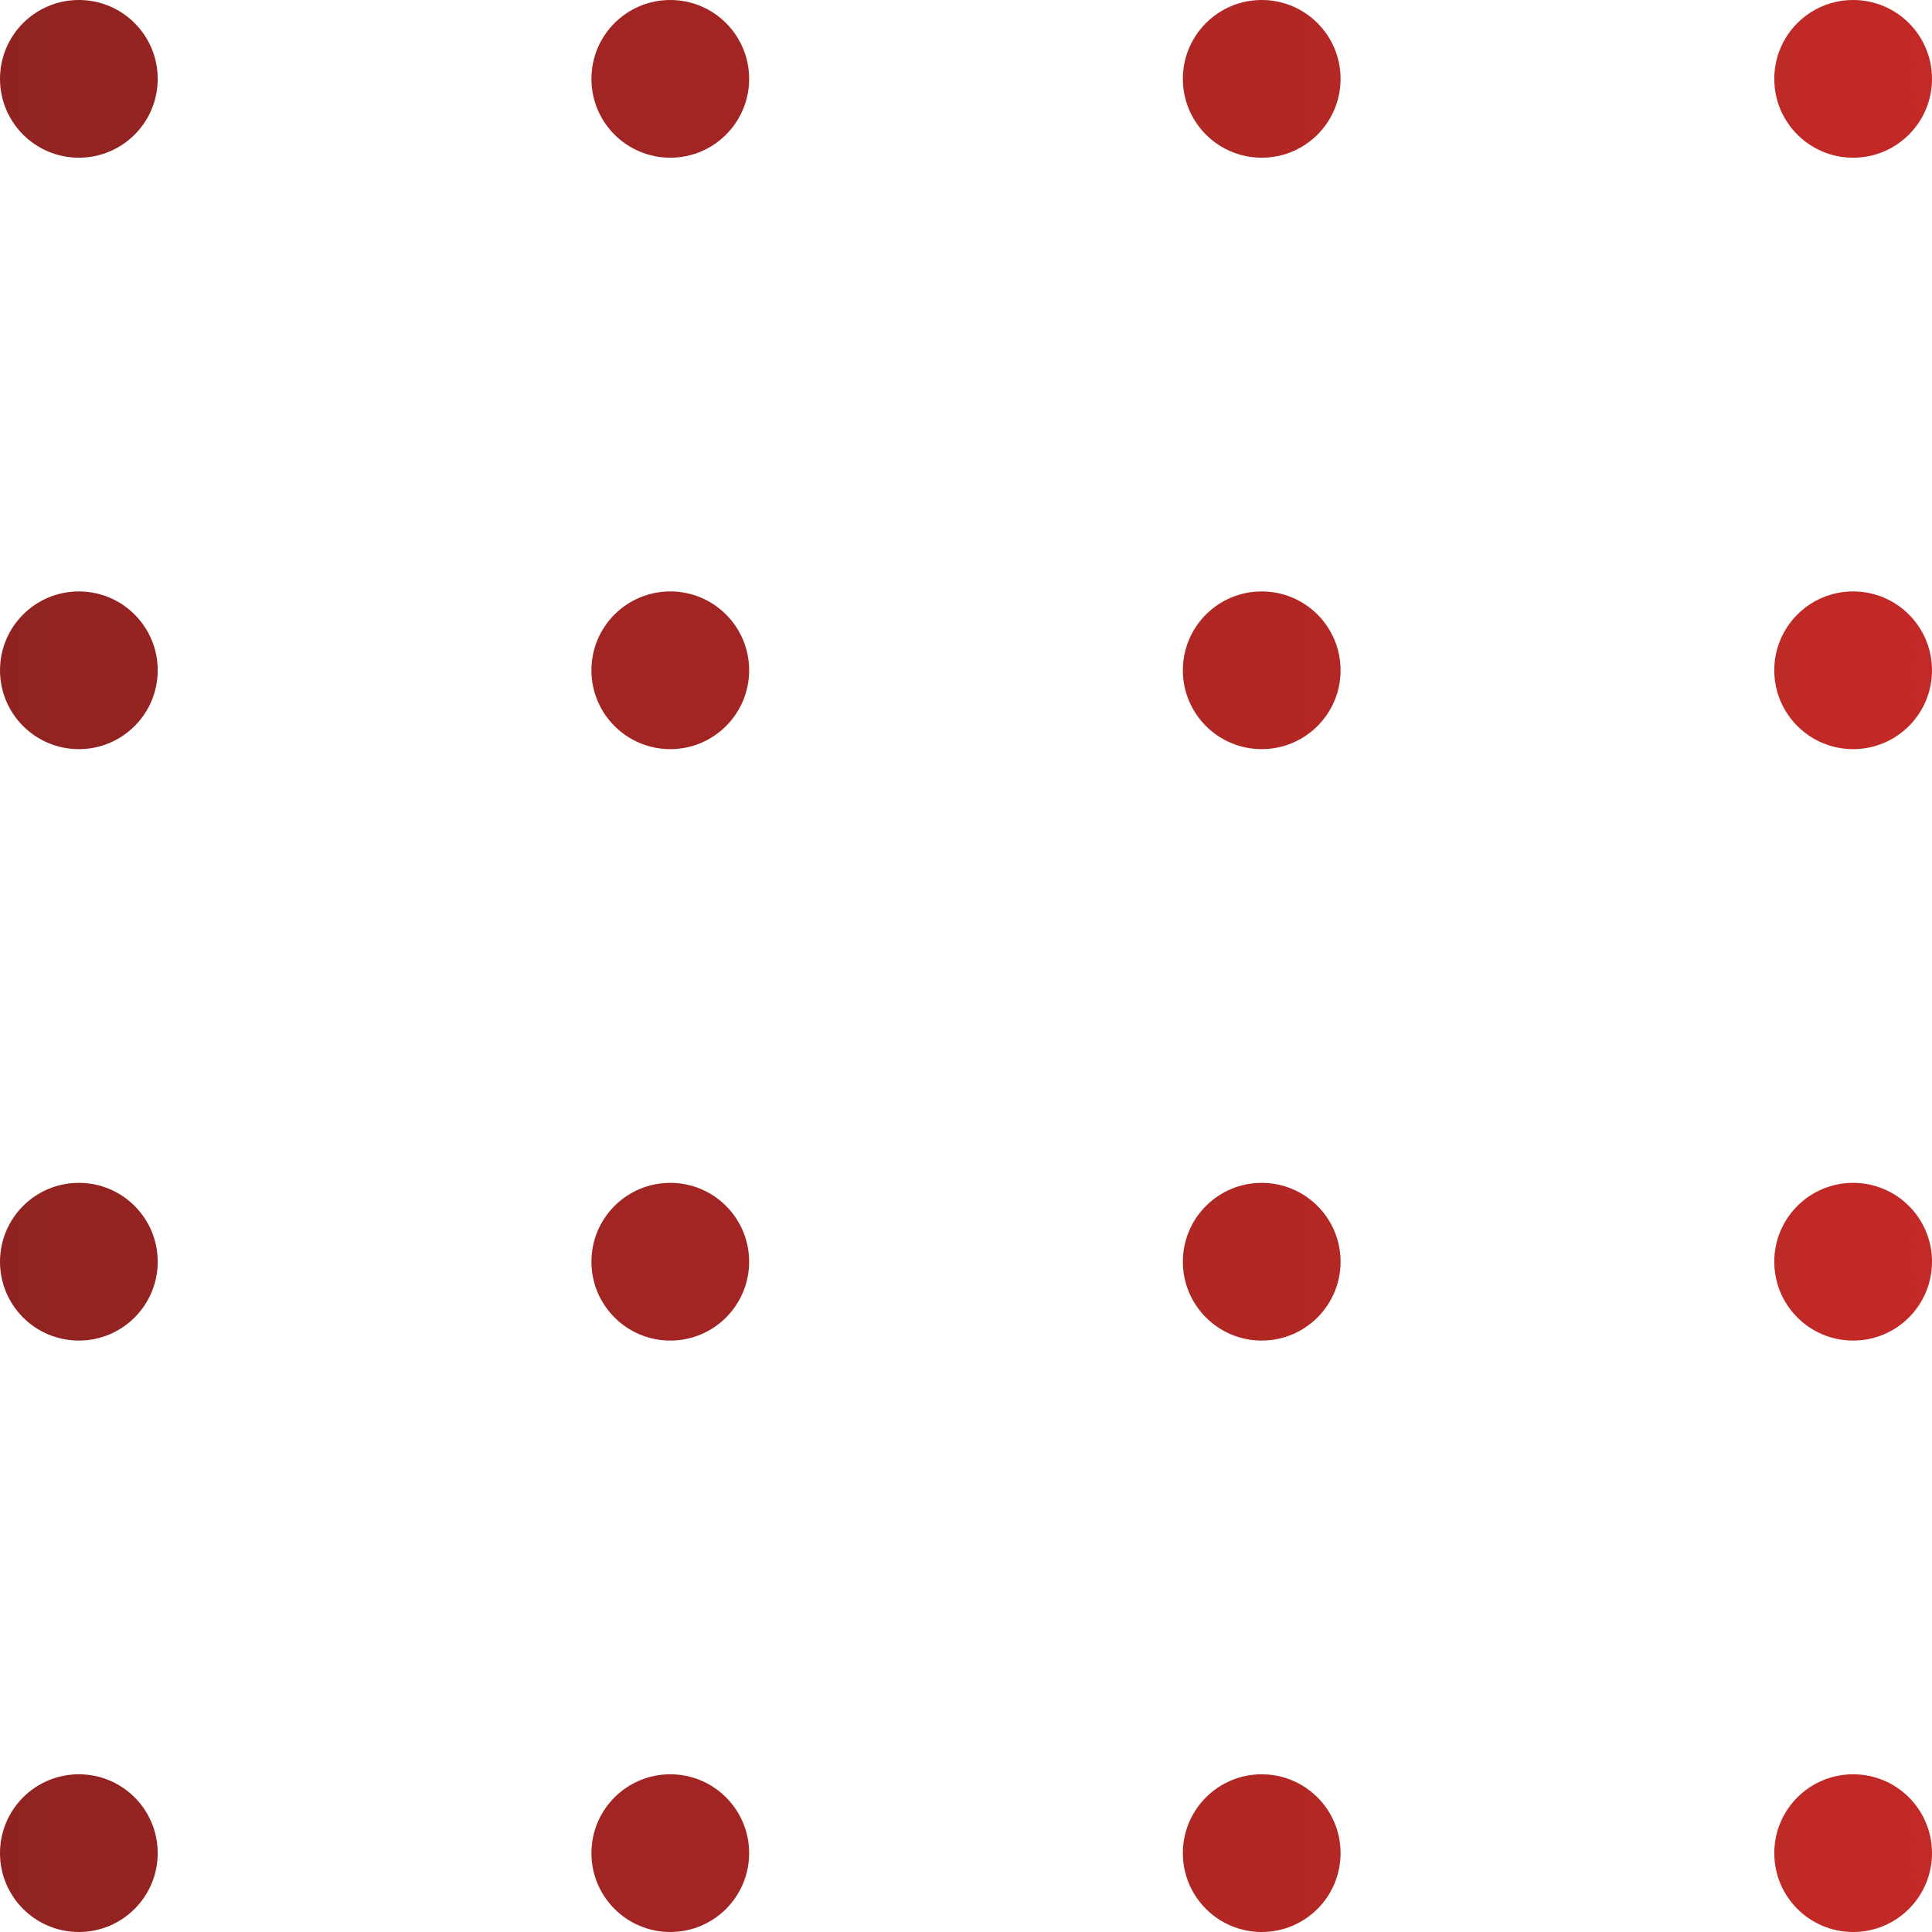 <svg width="49" height="49" viewBox="0 0 49 49" fill="none" xmlns="http://www.w3.org/2000/svg">
<path d="M4 2C4 3.105 3.105 4 2 4C0.895 4 0 3.105 0 2C0 0.895 0.895 0 2 0C3.105 0 4 0.895 4 2Z" fill="url(#paint0_linear_68_1360)"/>
<path d="M4 17C4 18.105 3.105 19 2 19C0.895 19 0 18.105 0 17C0 15.895 0.895 15 2 15C3.105 15 4 15.895 4 17Z" fill="url(#paint1_linear_68_1360)"/>
<path d="M4 32C4 33.105 3.105 34 2 34C0.895 34 0 33.105 0 32C0 30.895 0.895 30 2 30C3.105 30 4 30.895 4 32Z" fill="url(#paint2_linear_68_1360)"/>
<path d="M4 47C4 48.105 3.105 49 2 49C0.895 49 0 48.105 0 47C0 45.895 0.895 45 2 45C3.105 45 4 45.895 4 47Z" fill="url(#paint3_linear_68_1360)"/>
<path d="M19 2C19 3.105 18.105 4 17 4C15.895 4 15 3.105 15 2C15 0.895 15.895 0 17 0C18.105 0 19 0.895 19 2Z" fill="url(#paint4_linear_68_1360)"/>
<path d="M19 17C19 18.105 18.105 19 17 19C15.895 19 15 18.105 15 17C15 15.895 15.895 15 17 15C18.105 15 19 15.895 19 17Z" fill="url(#paint5_linear_68_1360)"/>
<path d="M19 32C19 33.105 18.105 34 17 34C15.895 34 15 33.105 15 32C15 30.895 15.895 30 17 30C18.105 30 19 30.895 19 32Z" fill="url(#paint6_linear_68_1360)"/>
<path d="M19 47C19 48.105 18.105 49 17 49C15.895 49 15 48.105 15 47C15 45.895 15.895 45 17 45C18.105 45 19 45.895 19 47Z" fill="url(#paint7_linear_68_1360)"/>
<path d="M34 2C34 3.105 33.105 4 32 4C30.895 4 30 3.105 30 2C30 0.895 30.895 0 32 0C33.105 0 34 0.895 34 2Z" fill="url(#paint8_linear_68_1360)"/>
<path d="M34 17C34 18.105 33.105 19 32 19C30.895 19 30 18.105 30 17C30 15.895 30.895 15 32 15C33.105 15 34 15.895 34 17Z" fill="url(#paint9_linear_68_1360)"/>
<path d="M34 32C34 33.105 33.105 34 32 34C30.895 34 30 33.105 30 32C30 30.895 30.895 30 32 30C33.105 30 34 30.895 34 32Z" fill="url(#paint10_linear_68_1360)"/>
<path d="M34 47C34 48.105 33.105 49 32 49C30.895 49 30 48.105 30 47C30 45.895 30.895 45 32 45C33.105 45 34 45.895 34 47Z" fill="url(#paint11_linear_68_1360)"/>
<path d="M49 2C49 3.105 48.105 4 47 4C45.895 4 45 3.105 45 2C45 0.895 45.895 0 47 0C48.105 0 49 0.895 49 2Z" fill="url(#paint12_linear_68_1360)"/>
<path d="M49 17C49 18.105 48.105 19 47 19C45.895 19 45 18.105 45 17C45 15.895 45.895 15 47 15C48.105 15 49 15.895 49 17Z" fill="url(#paint13_linear_68_1360)"/>
<path d="M49 32C49 33.105 48.105 34 47 34C45.895 34 45 33.105 45 32C45 30.895 45.895 30 47 30C48.105 30 49 30.895 49 32Z" fill="url(#paint14_linear_68_1360)"/>
<path d="M49 47C49 48.105 48.105 49 47 49C45.895 49 45 48.105 45 47C45 45.895 45.895 45 47 45C48.105 45 49 45.895 49 47Z" fill="url(#paint15_linear_68_1360)"/>
<defs>
<linearGradient id="paint0_linear_68_1360" x1="0" y1="24.5" x2="49" y2="24.5" gradientUnits="userSpaceOnUse">
<stop stop-color="#902321"/>
<stop offset="1" stop-color="#C32926"/>
</linearGradient>
<linearGradient id="paint1_linear_68_1360" x1="0" y1="24.5" x2="49" y2="24.5" gradientUnits="userSpaceOnUse">
<stop stop-color="#902321"/>
<stop offset="1" stop-color="#C32926"/>
</linearGradient>
<linearGradient id="paint2_linear_68_1360" x1="0" y1="24.5" x2="49" y2="24.5" gradientUnits="userSpaceOnUse">
<stop stop-color="#902321"/>
<stop offset="1" stop-color="#C32926"/>
</linearGradient>
<linearGradient id="paint3_linear_68_1360" x1="0" y1="24.5" x2="49" y2="24.5" gradientUnits="userSpaceOnUse">
<stop stop-color="#902321"/>
<stop offset="1" stop-color="#C32926"/>
</linearGradient>
<linearGradient id="paint4_linear_68_1360" x1="0" y1="24.5" x2="49" y2="24.5" gradientUnits="userSpaceOnUse">
<stop stop-color="#902321"/>
<stop offset="1" stop-color="#C32926"/>
</linearGradient>
<linearGradient id="paint5_linear_68_1360" x1="0" y1="24.5" x2="49" y2="24.5" gradientUnits="userSpaceOnUse">
<stop stop-color="#902321"/>
<stop offset="1" stop-color="#C32926"/>
</linearGradient>
<linearGradient id="paint6_linear_68_1360" x1="0" y1="24.5" x2="49" y2="24.5" gradientUnits="userSpaceOnUse">
<stop stop-color="#902321"/>
<stop offset="1" stop-color="#C32926"/>
</linearGradient>
<linearGradient id="paint7_linear_68_1360" x1="0" y1="24.5" x2="49" y2="24.5" gradientUnits="userSpaceOnUse">
<stop stop-color="#902321"/>
<stop offset="1" stop-color="#C32926"/>
</linearGradient>
<linearGradient id="paint8_linear_68_1360" x1="0" y1="24.5" x2="49" y2="24.5" gradientUnits="userSpaceOnUse">
<stop stop-color="#902321"/>
<stop offset="1" stop-color="#C32926"/>
</linearGradient>
<linearGradient id="paint9_linear_68_1360" x1="0" y1="24.5" x2="49" y2="24.5" gradientUnits="userSpaceOnUse">
<stop stop-color="#902321"/>
<stop offset="1" stop-color="#C32926"/>
</linearGradient>
<linearGradient id="paint10_linear_68_1360" x1="0" y1="24.5" x2="49" y2="24.5" gradientUnits="userSpaceOnUse">
<stop stop-color="#902321"/>
<stop offset="1" stop-color="#C32926"/>
</linearGradient>
<linearGradient id="paint11_linear_68_1360" x1="0" y1="24.5" x2="49" y2="24.5" gradientUnits="userSpaceOnUse">
<stop stop-color="#902321"/>
<stop offset="1" stop-color="#C32926"/>
</linearGradient>
<linearGradient id="paint12_linear_68_1360" x1="0" y1="24.5" x2="49" y2="24.5" gradientUnits="userSpaceOnUse">
<stop stop-color="#902321"/>
<stop offset="1" stop-color="#C32926"/>
</linearGradient>
<linearGradient id="paint13_linear_68_1360" x1="0" y1="24.5" x2="49" y2="24.5" gradientUnits="userSpaceOnUse">
<stop stop-color="#902321"/>
<stop offset="1" stop-color="#C32926"/>
</linearGradient>
<linearGradient id="paint14_linear_68_1360" x1="0" y1="24.5" x2="49" y2="24.5" gradientUnits="userSpaceOnUse">
<stop stop-color="#902321"/>
<stop offset="1" stop-color="#C32926"/>
</linearGradient>
<linearGradient id="paint15_linear_68_1360" x1="0" y1="24.5" x2="49" y2="24.5" gradientUnits="userSpaceOnUse">
<stop stop-color="#902321"/>
<stop offset="1" stop-color="#C32926"/>
</linearGradient>
</defs>
</svg>
